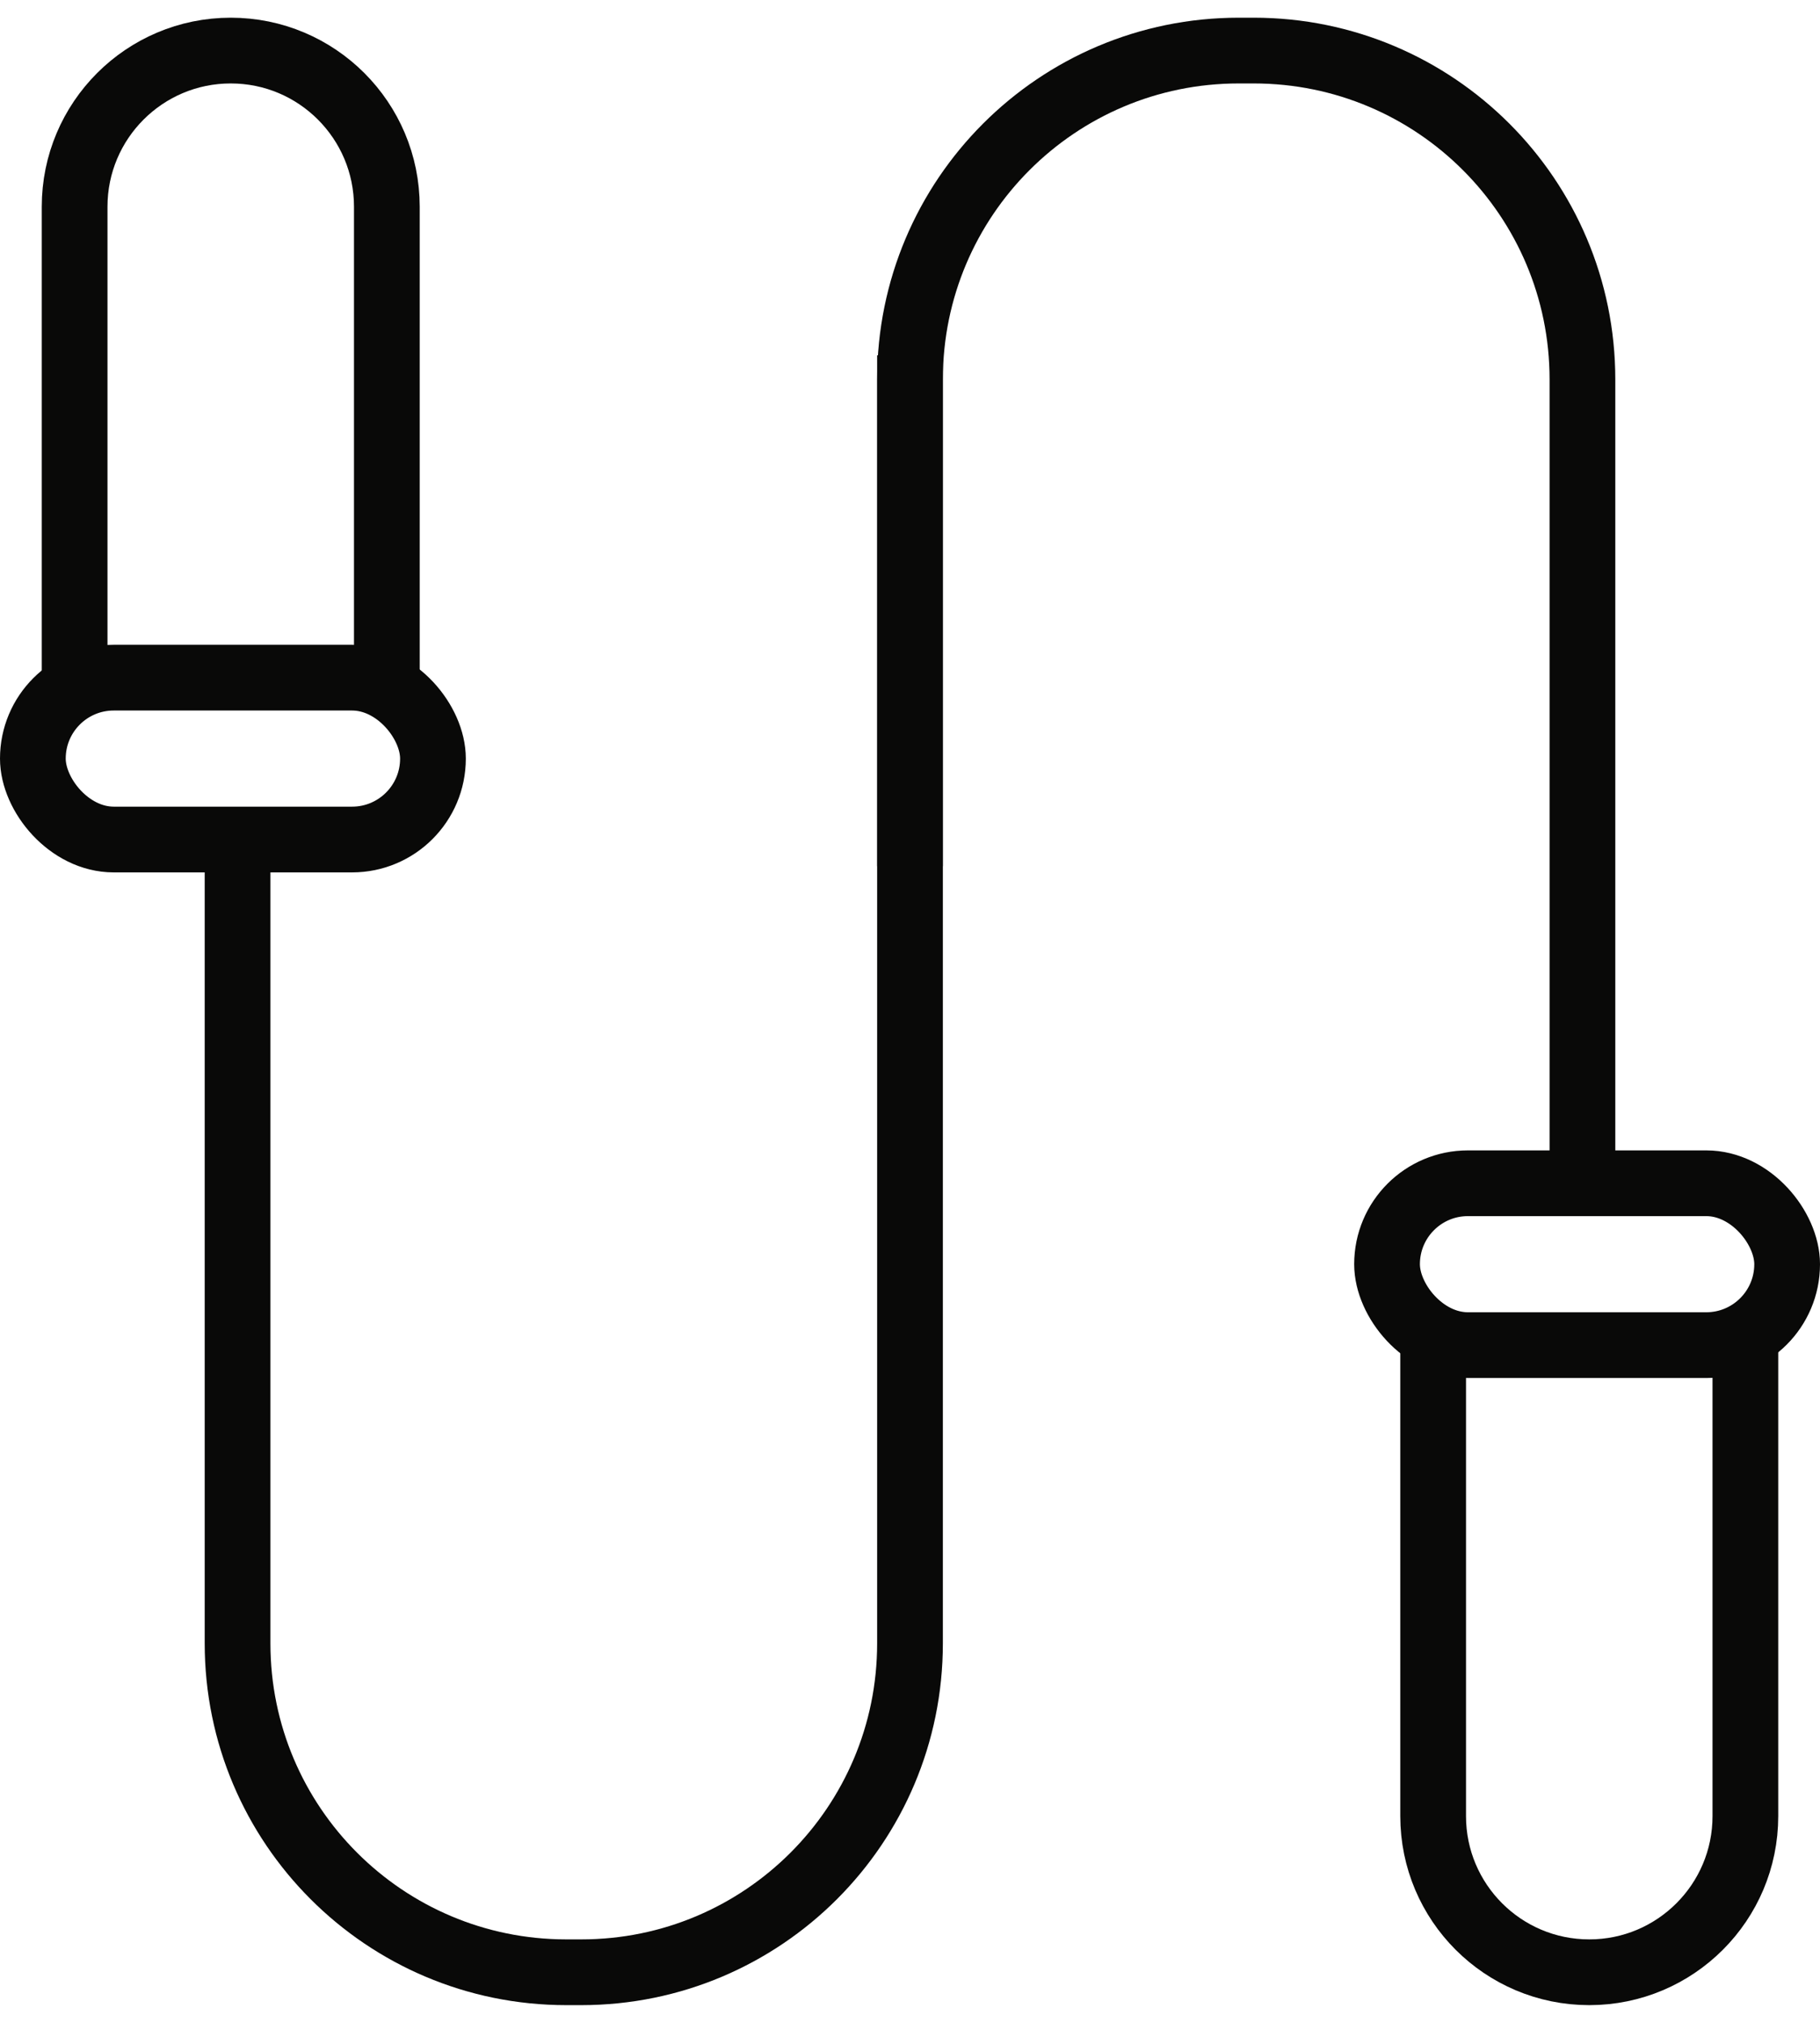 <svg width="36" height="40" viewBox="0 0 36 40" fill="none" xmlns="http://www.w3.org/2000/svg">
<path d="M4.699 17.11V32.497C4.699 36.089 7.611 39 11.202 39H11.497C15.089 39 18 36.089 18 32.497V7.026" stroke="#090908" stroke-width="1.3"/>
<rect x="0.65" y="13.4" width="7.914" height="3.201" rx="1.6" stroke="#090908" stroke-width="1.3"/>
<path d="M7.652 13.39L7.652 4.088C7.652 2.383 6.27 1 4.564 1V1C2.859 1 1.476 2.383 1.476 4.088L1.476 13.39" stroke="#090908" stroke-width="1.3"/>
<path d="M31.301 22.89L31.301 7.503C31.301 3.911 28.39 1 24.798 1L24.503 1C20.911 1 18 3.911 18 7.503L18 16.987L18 17.128" stroke="#090908" stroke-width="1.3"/>
<rect x="35.35" y="26.599" width="7.914" height="3.201" rx="1.6" transform="rotate(180 35.35 26.599)" stroke="#090908" stroke-width="1.3"/>
<path d="M28.348 26.61L28.348 35.912C28.348 37.617 29.73 39 31.436 39V39C33.141 39 34.524 37.617 34.524 35.912L34.524 26.61" stroke="#090908" stroke-width="1.3"/>
</svg>
